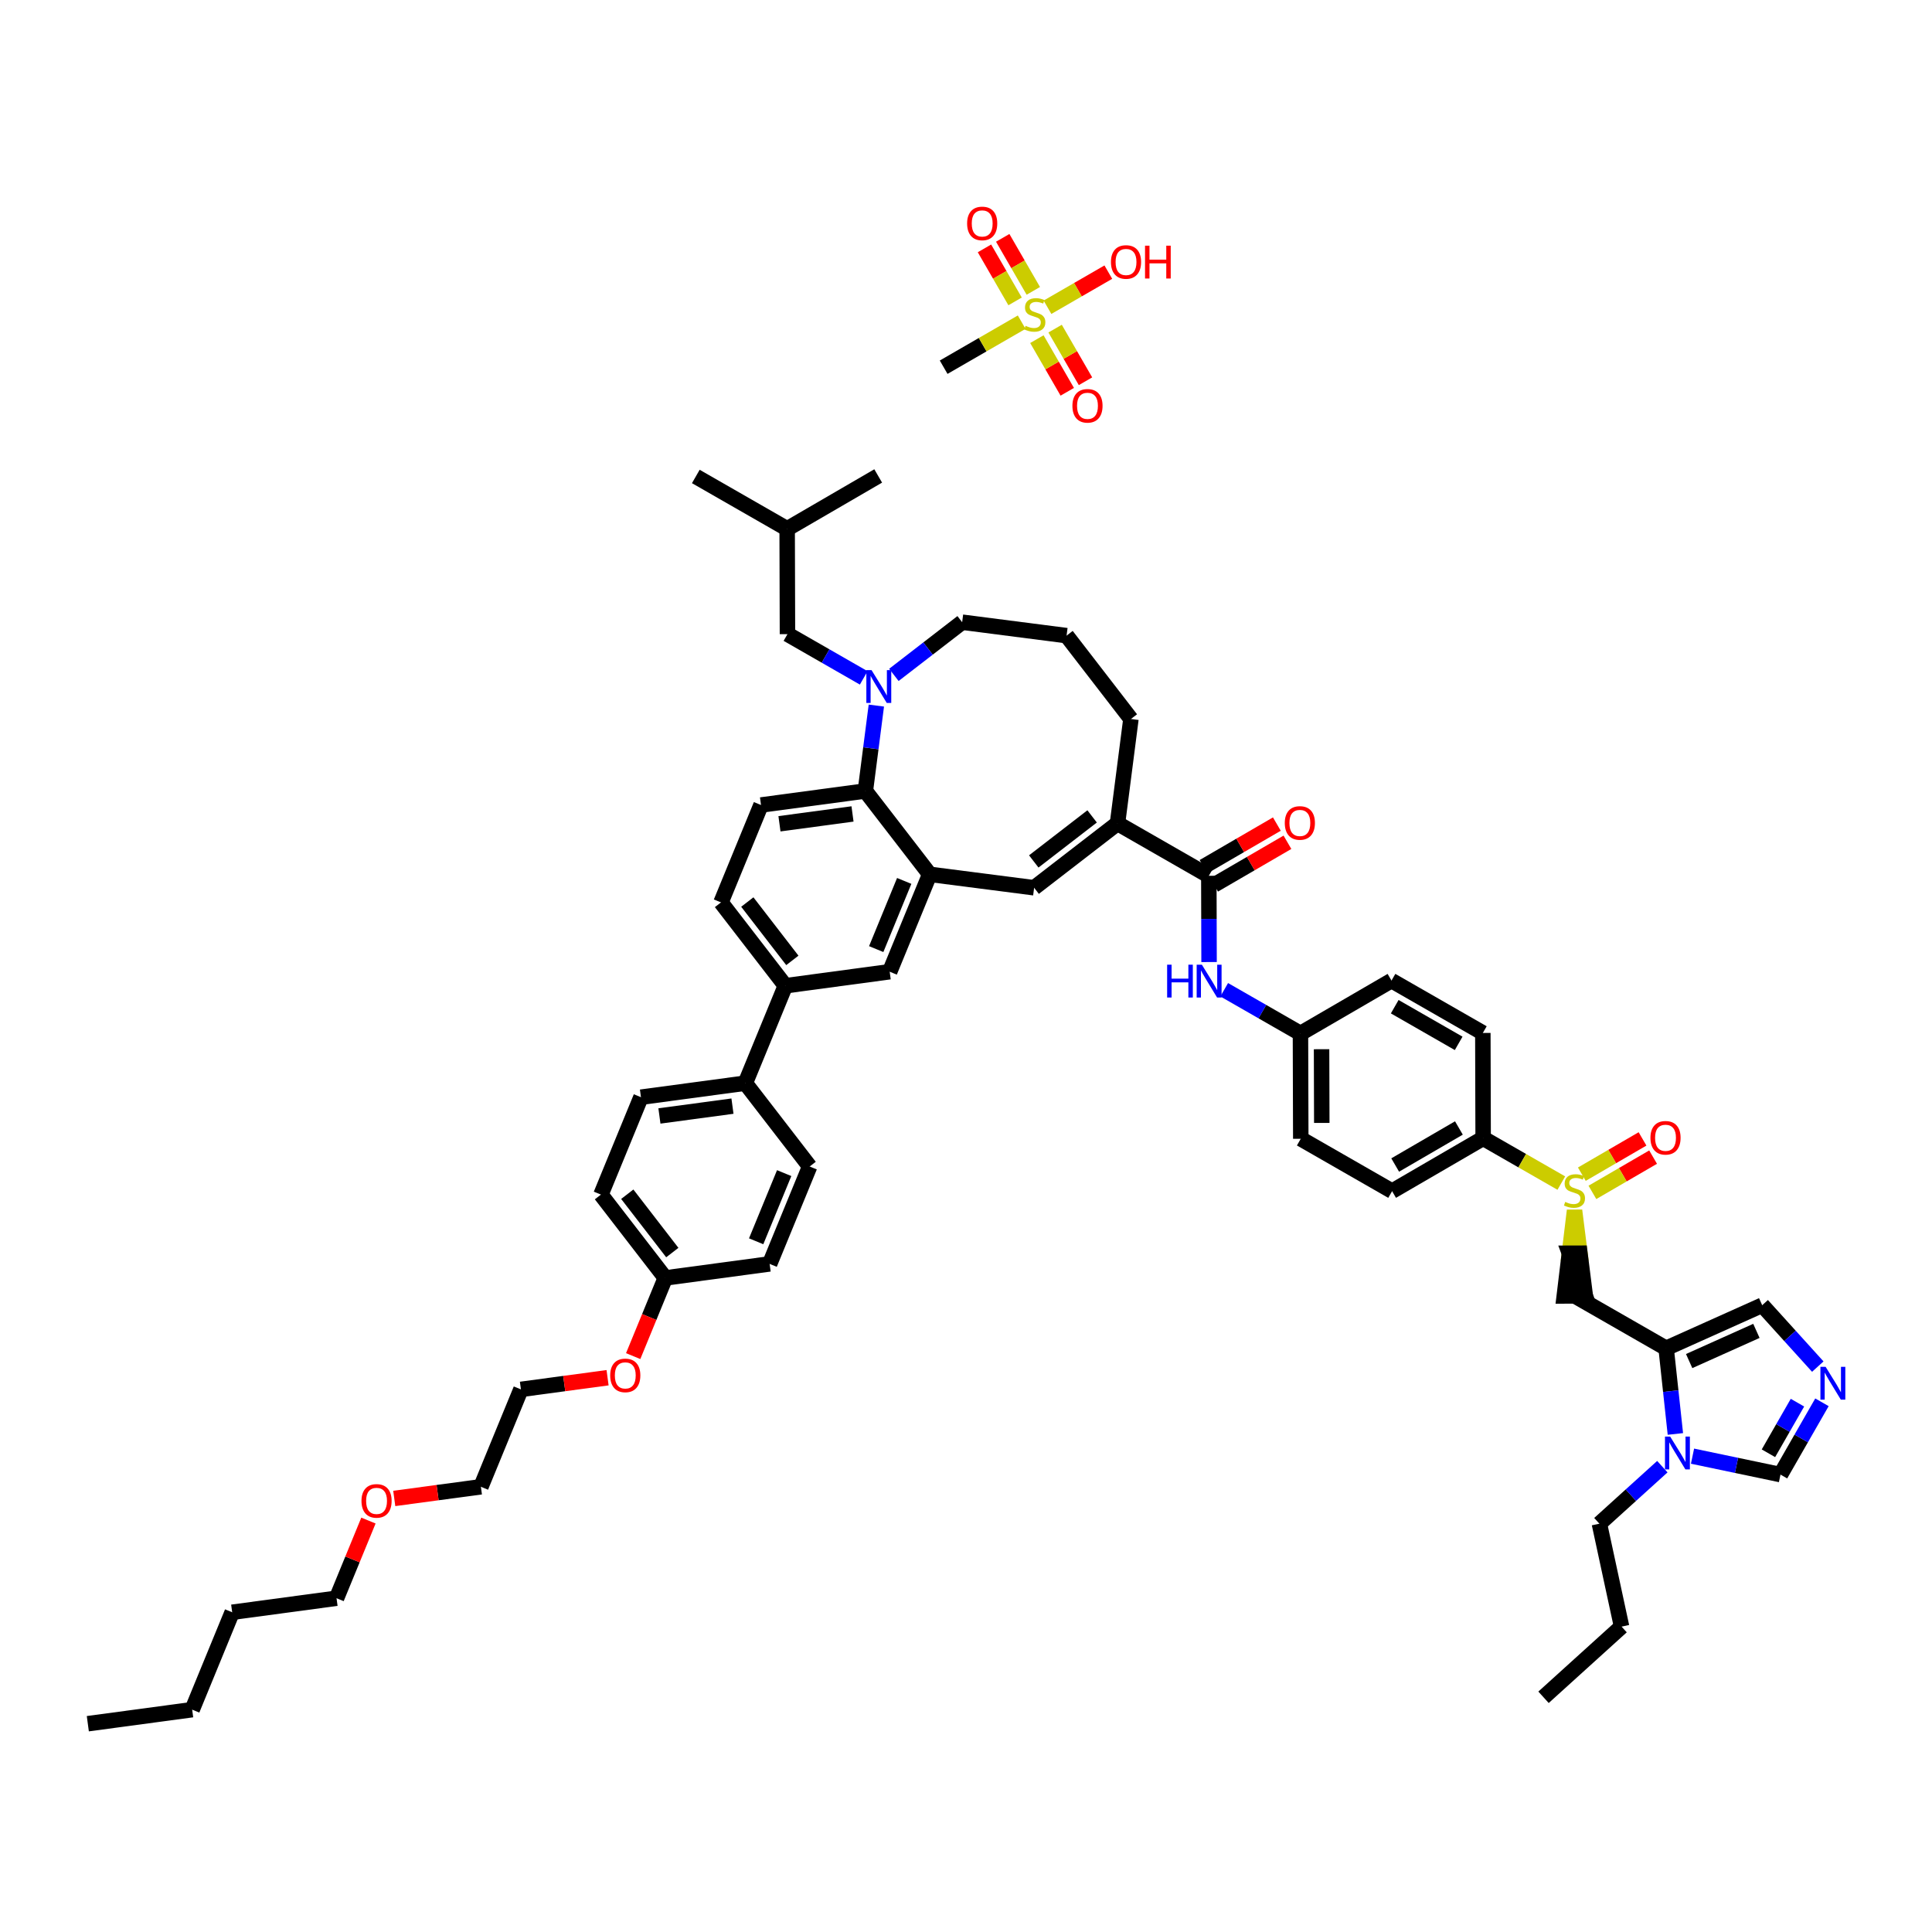 <?xml version='1.0' encoding='iso-8859-1'?>
<svg version='1.1' baseProfile='full'
              xmlns='http://www.w3.org/2000/svg'
                      xmlns:rdkit='http://www.rdkit.org/xml'
                      xmlns:xlink='http://www.w3.org/1999/xlink'
                  xml:space='preserve'
width='250px' height='250px' viewBox='0 0 250 250'>
<!-- END OF HEADER -->
<rect style='opacity:1.0;fill:#FFFFFF;stroke:none' width='250' height='250' x='0' y='0'> </rect>
<path class='bond-0 atom-0 atom-4' d='M 11.364,223.047 L 24.867,221.229' style='fill:none;fill-rule:evenodd;stroke:#000000;stroke-width:2.0px;stroke-linecap:butt;stroke-linejoin:miter;stroke-opacity:1' />
<path class='bond-1 atom-1 atom-5' d='M 199.732,219.629 L 209.831,210.483' style='fill:none;fill-rule:evenodd;stroke:#000000;stroke-width:2.0px;stroke-linecap:butt;stroke-linejoin:miter;stroke-opacity:1' />
<path class='bond-2 atom-2 atom-30' d='M 90.038,61.655 L 101.858,68.434' style='fill:none;fill-rule:evenodd;stroke:#000000;stroke-width:2.0px;stroke-linecap:butt;stroke-linejoin:miter;stroke-opacity:1' />
<path class='bond-3 atom-3 atom-30' d='M 113.638,61.587 L 101.858,68.434' style='fill:none;fill-rule:evenodd;stroke:#000000;stroke-width:2.0px;stroke-linecap:butt;stroke-linejoin:miter;stroke-opacity:1' />
<path class='bond-4 atom-4 atom-6' d='M 24.867,221.229 L 30.045,208.626' style='fill:none;fill-rule:evenodd;stroke:#000000;stroke-width:2.0px;stroke-linecap:butt;stroke-linejoin:miter;stroke-opacity:1' />
<path class='bond-5 atom-5 atom-19' d='M 209.831,210.483 L 206.96,197.164' style='fill:none;fill-rule:evenodd;stroke:#000000;stroke-width:2.0px;stroke-linecap:butt;stroke-linejoin:miter;stroke-opacity:1' />
<path class='bond-6 atom-6 atom-21' d='M 30.045,208.626 L 43.548,206.809' style='fill:none;fill-rule:evenodd;stroke:#000000;stroke-width:2.0px;stroke-linecap:butt;stroke-linejoin:miter;stroke-opacity:1' />
<path class='bond-7 atom-7 atom-8' d='M 138.015,82.251 L 146.341,93.037' style='fill:none;fill-rule:evenodd;stroke:#000000;stroke-width:2.0px;stroke-linecap:butt;stroke-linejoin:miter;stroke-opacity:1' />
<path class='bond-8 atom-7 atom-20' d='M 138.015,82.251 L 124.502,80.512' style='fill:none;fill-rule:evenodd;stroke:#000000;stroke-width:2.0px;stroke-linecap:butt;stroke-linejoin:miter;stroke-opacity:1' />
<path class='bond-9 atom-8 atom-33' d='M 146.341,93.037 L 144.602,106.55' style='fill:none;fill-rule:evenodd;stroke:#000000;stroke-width:2.0px;stroke-linecap:butt;stroke-linejoin:miter;stroke-opacity:1' />
<path class='bond-10 atom-9 atom-14' d='M 104.769,150.945 L 99.591,163.548' style='fill:none;fill-rule:evenodd;stroke:#000000;stroke-width:2.0px;stroke-linecap:butt;stroke-linejoin:miter;stroke-opacity:1' />
<path class='bond-10 atom-9 atom-14' d='M 101.472,151.8 L 97.847,160.622' style='fill:none;fill-rule:evenodd;stroke:#000000;stroke-width:2.0px;stroke-linecap:butt;stroke-linejoin:miter;stroke-opacity:1' />
<path class='bond-11 atom-9 atom-31' d='M 104.769,150.945 L 96.444,140.16' style='fill:none;fill-rule:evenodd;stroke:#000000;stroke-width:2.0px;stroke-linecap:butt;stroke-linejoin:miter;stroke-opacity:1' />
<path class='bond-12 atom-10 atom-15' d='M 82.94,141.977 L 77.762,154.58' style='fill:none;fill-rule:evenodd;stroke:#000000;stroke-width:2.0px;stroke-linecap:butt;stroke-linejoin:miter;stroke-opacity:1' />
<path class='bond-13 atom-10 atom-31' d='M 82.94,141.977 L 96.444,140.16' style='fill:none;fill-rule:evenodd;stroke:#000000;stroke-width:2.0px;stroke-linecap:butt;stroke-linejoin:miter;stroke-opacity:1' />
<path class='bond-13 atom-10 atom-31' d='M 85.329,144.405 L 94.781,143.133' style='fill:none;fill-rule:evenodd;stroke:#000000;stroke-width:2.0px;stroke-linecap:butt;stroke-linejoin:miter;stroke-opacity:1' />
<path class='bond-14 atom-11 atom-18' d='M 93.296,116.771 L 98.474,104.168' style='fill:none;fill-rule:evenodd;stroke:#000000;stroke-width:2.0px;stroke-linecap:butt;stroke-linejoin:miter;stroke-opacity:1' />
<path class='bond-15 atom-11 atom-32' d='M 93.296,116.771 L 101.621,127.557' style='fill:none;fill-rule:evenodd;stroke:#000000;stroke-width:2.0px;stroke-linecap:butt;stroke-linejoin:miter;stroke-opacity:1' />
<path class='bond-15 atom-11 atom-32' d='M 96.702,116.724 L 102.53,124.274' style='fill:none;fill-rule:evenodd;stroke:#000000;stroke-width:2.0px;stroke-linecap:butt;stroke-linejoin:miter;stroke-opacity:1' />
<path class='bond-16 atom-12 atom-16' d='M 180.059,126.886 L 191.879,133.664' style='fill:none;fill-rule:evenodd;stroke:#000000;stroke-width:2.0px;stroke-linecap:butt;stroke-linejoin:miter;stroke-opacity:1' />
<path class='bond-16 atom-12 atom-16' d='M 180.477,130.266 L 188.75,135.011' style='fill:none;fill-rule:evenodd;stroke:#000000;stroke-width:2.0px;stroke-linecap:butt;stroke-linejoin:miter;stroke-opacity:1' />
<path class='bond-17 atom-12 atom-35' d='M 180.059,126.886 L 168.279,133.732' style='fill:none;fill-rule:evenodd;stroke:#000000;stroke-width:2.0px;stroke-linecap:butt;stroke-linejoin:miter;stroke-opacity:1' />
<path class='bond-18 atom-13 atom-17' d='M 168.319,147.357 L 180.138,154.136' style='fill:none;fill-rule:evenodd;stroke:#000000;stroke-width:2.0px;stroke-linecap:butt;stroke-linejoin:miter;stroke-opacity:1' />
<path class='bond-19 atom-13 atom-35' d='M 168.319,147.357 L 168.279,133.732' style='fill:none;fill-rule:evenodd;stroke:#000000;stroke-width:2.0px;stroke-linecap:butt;stroke-linejoin:miter;stroke-opacity:1' />
<path class='bond-19 atom-13 atom-35' d='M 171.038,145.306 L 171.01,135.768' style='fill:none;fill-rule:evenodd;stroke:#000000;stroke-width:2.0px;stroke-linecap:butt;stroke-linejoin:miter;stroke-opacity:1' />
<path class='bond-20 atom-14 atom-37' d='M 99.591,163.548 L 86.088,165.365' style='fill:none;fill-rule:evenodd;stroke:#000000;stroke-width:2.0px;stroke-linecap:butt;stroke-linejoin:miter;stroke-opacity:1' />
<path class='bond-21 atom-15 atom-37' d='M 77.762,154.58 L 86.088,165.365' style='fill:none;fill-rule:evenodd;stroke:#000000;stroke-width:2.0px;stroke-linecap:butt;stroke-linejoin:miter;stroke-opacity:1' />
<path class='bond-21 atom-15 atom-37' d='M 81.168,154.533 L 86.996,162.082' style='fill:none;fill-rule:evenodd;stroke:#000000;stroke-width:2.0px;stroke-linecap:butt;stroke-linejoin:miter;stroke-opacity:1' />
<path class='bond-22 atom-16 atom-38' d='M 191.879,133.664 L 191.918,147.289' style='fill:none;fill-rule:evenodd;stroke:#000000;stroke-width:2.0px;stroke-linecap:butt;stroke-linejoin:miter;stroke-opacity:1' />
<path class='bond-23 atom-17 atom-38' d='M 180.138,154.136 L 191.918,147.289' style='fill:none;fill-rule:evenodd;stroke:#000000;stroke-width:2.0px;stroke-linecap:butt;stroke-linejoin:miter;stroke-opacity:1' />
<path class='bond-23 atom-17 atom-38' d='M 180.536,150.753 L 188.782,145.96' style='fill:none;fill-rule:evenodd;stroke:#000000;stroke-width:2.0px;stroke-linecap:butt;stroke-linejoin:miter;stroke-opacity:1' />
<path class='bond-24 atom-18 atom-39' d='M 98.474,104.168 L 111.977,102.351' style='fill:none;fill-rule:evenodd;stroke:#000000;stroke-width:2.0px;stroke-linecap:butt;stroke-linejoin:miter;stroke-opacity:1' />
<path class='bond-24 atom-18 atom-39' d='M 100.862,106.596 L 110.315,105.324' style='fill:none;fill-rule:evenodd;stroke:#000000;stroke-width:2.0px;stroke-linecap:butt;stroke-linejoin:miter;stroke-opacity:1' />
<path class='bond-25 atom-19 atom-44' d='M 206.96,197.164 L 211.034,193.474' style='fill:none;fill-rule:evenodd;stroke:#000000;stroke-width:2.0px;stroke-linecap:butt;stroke-linejoin:miter;stroke-opacity:1' />
<path class='bond-25 atom-19 atom-44' d='M 211.034,193.474 L 215.107,189.785' style='fill:none;fill-rule:evenodd;stroke:#0000FF;stroke-width:2.0px;stroke-linecap:butt;stroke-linejoin:miter;stroke-opacity:1' />
<path class='bond-26 atom-20 atom-43' d='M 124.502,80.512 L 120.085,83.921' style='fill:none;fill-rule:evenodd;stroke:#000000;stroke-width:2.0px;stroke-linecap:butt;stroke-linejoin:miter;stroke-opacity:1' />
<path class='bond-26 atom-20 atom-43' d='M 120.085,83.921 L 115.668,87.331' style='fill:none;fill-rule:evenodd;stroke:#0000FF;stroke-width:2.0px;stroke-linecap:butt;stroke-linejoin:miter;stroke-opacity:1' />
<path class='bond-27 atom-21 atom-47' d='M 43.548,206.809 L 45.612,201.785' style='fill:none;fill-rule:evenodd;stroke:#000000;stroke-width:2.0px;stroke-linecap:butt;stroke-linejoin:miter;stroke-opacity:1' />
<path class='bond-27 atom-21 atom-47' d='M 45.612,201.785 L 47.676,196.761' style='fill:none;fill-rule:evenodd;stroke:#FF0000;stroke-width:2.0px;stroke-linecap:butt;stroke-linejoin:miter;stroke-opacity:1' />
<path class='bond-28 atom-22 atom-23' d='M 62.229,192.389 L 67.407,179.786' style='fill:none;fill-rule:evenodd;stroke:#000000;stroke-width:2.0px;stroke-linecap:butt;stroke-linejoin:miter;stroke-opacity:1' />
<path class='bond-29 atom-22 atom-47' d='M 62.229,192.389 L 56.623,193.143' style='fill:none;fill-rule:evenodd;stroke:#000000;stroke-width:2.0px;stroke-linecap:butt;stroke-linejoin:miter;stroke-opacity:1' />
<path class='bond-29 atom-22 atom-47' d='M 56.623,193.143 L 51.017,193.898' style='fill:none;fill-rule:evenodd;stroke:#FF0000;stroke-width:2.0px;stroke-linecap:butt;stroke-linejoin:miter;stroke-opacity:1' />
<path class='bond-30 atom-23 atom-48' d='M 67.407,179.786 L 73.013,179.031' style='fill:none;fill-rule:evenodd;stroke:#000000;stroke-width:2.0px;stroke-linecap:butt;stroke-linejoin:miter;stroke-opacity:1' />
<path class='bond-30 atom-23 atom-48' d='M 73.013,179.031 L 78.62,178.277' style='fill:none;fill-rule:evenodd;stroke:#FF0000;stroke-width:2.0px;stroke-linecap:butt;stroke-linejoin:miter;stroke-opacity:1' />
<path class='bond-31 atom-24 atom-32' d='M 115.125,125.739 L 101.621,127.557' style='fill:none;fill-rule:evenodd;stroke:#000000;stroke-width:2.0px;stroke-linecap:butt;stroke-linejoin:miter;stroke-opacity:1' />
<path class='bond-32 atom-24 atom-34' d='M 115.125,125.739 L 120.302,113.136' style='fill:none;fill-rule:evenodd;stroke:#000000;stroke-width:2.0px;stroke-linecap:butt;stroke-linejoin:miter;stroke-opacity:1' />
<path class='bond-32 atom-24 atom-34' d='M 113.381,122.813 L 117.005,113.991' style='fill:none;fill-rule:evenodd;stroke:#000000;stroke-width:2.0px;stroke-linecap:butt;stroke-linejoin:miter;stroke-opacity:1' />
<path class='bond-33 atom-25 atom-33' d='M 133.816,114.876 L 144.602,106.55' style='fill:none;fill-rule:evenodd;stroke:#000000;stroke-width:2.0px;stroke-linecap:butt;stroke-linejoin:miter;stroke-opacity:1' />
<path class='bond-33 atom-25 atom-33' d='M 133.769,111.47 L 141.319,105.642' style='fill:none;fill-rule:evenodd;stroke:#000000;stroke-width:2.0px;stroke-linecap:butt;stroke-linejoin:miter;stroke-opacity:1' />
<path class='bond-34 atom-25 atom-34' d='M 133.816,114.876 L 120.302,113.136' style='fill:none;fill-rule:evenodd;stroke:#000000;stroke-width:2.0px;stroke-linecap:butt;stroke-linejoin:miter;stroke-opacity:1' />
<path class='bond-35 atom-26 atom-36' d='M 228.027,168.893 L 215.596,174.471' style='fill:none;fill-rule:evenodd;stroke:#000000;stroke-width:2.0px;stroke-linecap:butt;stroke-linejoin:miter;stroke-opacity:1' />
<path class='bond-35 atom-26 atom-36' d='M 227.278,172.216 L 218.576,176.121' style='fill:none;fill-rule:evenodd;stroke:#000000;stroke-width:2.0px;stroke-linecap:butt;stroke-linejoin:miter;stroke-opacity:1' />
<path class='bond-36 atom-26 atom-41' d='M 228.027,168.893 L 231.624,172.865' style='fill:none;fill-rule:evenodd;stroke:#000000;stroke-width:2.0px;stroke-linecap:butt;stroke-linejoin:miter;stroke-opacity:1' />
<path class='bond-36 atom-26 atom-41' d='M 231.624,172.865 L 235.221,176.838' style='fill:none;fill-rule:evenodd;stroke:#0000FF;stroke-width:2.0px;stroke-linecap:butt;stroke-linejoin:miter;stroke-opacity:1' />
<path class='bond-37 atom-27 atom-30' d='M 101.897,82.059 L 101.858,68.434' style='fill:none;fill-rule:evenodd;stroke:#000000;stroke-width:2.0px;stroke-linecap:butt;stroke-linejoin:miter;stroke-opacity:1' />
<path class='bond-38 atom-27 atom-43' d='M 101.897,82.059 L 106.831,84.888' style='fill:none;fill-rule:evenodd;stroke:#000000;stroke-width:2.0px;stroke-linecap:butt;stroke-linejoin:miter;stroke-opacity:1' />
<path class='bond-38 atom-27 atom-43' d='M 106.831,84.888 L 111.765,87.718' style='fill:none;fill-rule:evenodd;stroke:#0000FF;stroke-width:2.0px;stroke-linecap:butt;stroke-linejoin:miter;stroke-opacity:1' />
<path class='bond-39 atom-28 atom-36' d='M 203.777,167.693 L 215.596,174.471' style='fill:none;fill-rule:evenodd;stroke:#000000;stroke-width:2.0px;stroke-linecap:butt;stroke-linejoin:miter;stroke-opacity:1' />
<path class='bond-40 atom-49 atom-28' d='M 203.745,156.64 L 203.079,162.168 L 204.442,162.164 Z' style='fill:#CCCC00;fill-rule:evenodd;fill-opacity:1;stroke:#CCCC00;stroke-width:2.0px;stroke-linecap:butt;stroke-linejoin:miter;stroke-opacity:1;' />
<path class='bond-40 atom-49 atom-28' d='M 203.079,162.168 L 205.139,167.689 L 202.414,167.697 Z' style='fill:#000000;fill-rule:evenodd;fill-opacity:1;stroke:#000000;stroke-width:2.0px;stroke-linecap:butt;stroke-linejoin:miter;stroke-opacity:1;' />
<path class='bond-40 atom-49 atom-28' d='M 203.079,162.168 L 204.442,162.164 L 205.139,167.689 Z' style='fill:#000000;fill-rule:evenodd;fill-opacity:1;stroke:#000000;stroke-width:2.0px;stroke-linecap:butt;stroke-linejoin:miter;stroke-opacity:1;' />
<path class='bond-41 atom-29 atom-41' d='M 230.395,190.812 L 233.077,186.134' style='fill:none;fill-rule:evenodd;stroke:#000000;stroke-width:2.0px;stroke-linecap:butt;stroke-linejoin:miter;stroke-opacity:1' />
<path class='bond-41 atom-29 atom-41' d='M 233.077,186.134 L 235.76,181.457' style='fill:none;fill-rule:evenodd;stroke:#0000FF;stroke-width:2.0px;stroke-linecap:butt;stroke-linejoin:miter;stroke-opacity:1' />
<path class='bond-41 atom-29 atom-41' d='M 228.835,188.053 L 230.713,184.779' style='fill:none;fill-rule:evenodd;stroke:#000000;stroke-width:2.0px;stroke-linecap:butt;stroke-linejoin:miter;stroke-opacity:1' />
<path class='bond-41 atom-29 atom-41' d='M 230.713,184.779 L 232.591,181.505' style='fill:none;fill-rule:evenodd;stroke:#0000FF;stroke-width:2.0px;stroke-linecap:butt;stroke-linejoin:miter;stroke-opacity:1' />
<path class='bond-42 atom-29 atom-44' d='M 230.395,190.812 L 224.703,189.619' style='fill:none;fill-rule:evenodd;stroke:#000000;stroke-width:2.0px;stroke-linecap:butt;stroke-linejoin:miter;stroke-opacity:1' />
<path class='bond-42 atom-29 atom-44' d='M 224.703,189.619 L 219.011,188.426' style='fill:none;fill-rule:evenodd;stroke:#0000FF;stroke-width:2.0px;stroke-linecap:butt;stroke-linejoin:miter;stroke-opacity:1' />
<path class='bond-43 atom-31 atom-32' d='M 96.444,140.16 L 101.621,127.557' style='fill:none;fill-rule:evenodd;stroke:#000000;stroke-width:2.0px;stroke-linecap:butt;stroke-linejoin:miter;stroke-opacity:1' />
<path class='bond-44 atom-33 atom-40' d='M 144.602,106.55 L 156.421,113.329' style='fill:none;fill-rule:evenodd;stroke:#000000;stroke-width:2.0px;stroke-linecap:butt;stroke-linejoin:miter;stroke-opacity:1' />
<path class='bond-45 atom-34 atom-39' d='M 120.302,113.136 L 111.977,102.351' style='fill:none;fill-rule:evenodd;stroke:#000000;stroke-width:2.0px;stroke-linecap:butt;stroke-linejoin:miter;stroke-opacity:1' />
<path class='bond-46 atom-35 atom-42' d='M 168.279,133.732 L 163.346,130.903' style='fill:none;fill-rule:evenodd;stroke:#000000;stroke-width:2.0px;stroke-linecap:butt;stroke-linejoin:miter;stroke-opacity:1' />
<path class='bond-46 atom-35 atom-42' d='M 163.346,130.903 L 158.412,128.073' style='fill:none;fill-rule:evenodd;stroke:#0000FF;stroke-width:2.0px;stroke-linecap:butt;stroke-linejoin:miter;stroke-opacity:1' />
<path class='bond-47 atom-36 atom-44' d='M 215.596,174.471 L 216.194,180.012' style='fill:none;fill-rule:evenodd;stroke:#000000;stroke-width:2.0px;stroke-linecap:butt;stroke-linejoin:miter;stroke-opacity:1' />
<path class='bond-47 atom-36 atom-44' d='M 216.194,180.012 L 216.793,185.553' style='fill:none;fill-rule:evenodd;stroke:#0000FF;stroke-width:2.0px;stroke-linecap:butt;stroke-linejoin:miter;stroke-opacity:1' />
<path class='bond-48 atom-37 atom-48' d='M 86.088,165.365 L 84.01,170.423' style='fill:none;fill-rule:evenodd;stroke:#000000;stroke-width:2.0px;stroke-linecap:butt;stroke-linejoin:miter;stroke-opacity:1' />
<path class='bond-48 atom-37 atom-48' d='M 84.01,170.423 L 81.933,175.48' style='fill:none;fill-rule:evenodd;stroke:#FF0000;stroke-width:2.0px;stroke-linecap:butt;stroke-linejoin:miter;stroke-opacity:1' />
<path class='bond-49 atom-38 atom-49' d='M 191.918,147.289 L 196.976,150.19' style='fill:none;fill-rule:evenodd;stroke:#000000;stroke-width:2.0px;stroke-linecap:butt;stroke-linejoin:miter;stroke-opacity:1' />
<path class='bond-49 atom-38 atom-49' d='M 196.976,150.19 L 202.035,153.091' style='fill:none;fill-rule:evenodd;stroke:#CCCC00;stroke-width:2.0px;stroke-linecap:butt;stroke-linejoin:miter;stroke-opacity:1' />
<path class='bond-50 atom-39 atom-43' d='M 111.977,102.351 L 112.688,96.826' style='fill:none;fill-rule:evenodd;stroke:#000000;stroke-width:2.0px;stroke-linecap:butt;stroke-linejoin:miter;stroke-opacity:1' />
<path class='bond-50 atom-39 atom-43' d='M 112.688,96.826 L 113.399,91.302' style='fill:none;fill-rule:evenodd;stroke:#0000FF;stroke-width:2.0px;stroke-linecap:butt;stroke-linejoin:miter;stroke-opacity:1' />
<path class='bond-51 atom-40 atom-42' d='M 156.421,113.329 L 156.437,118.909' style='fill:none;fill-rule:evenodd;stroke:#000000;stroke-width:2.0px;stroke-linecap:butt;stroke-linejoin:miter;stroke-opacity:1' />
<path class='bond-51 atom-40 atom-42' d='M 156.437,118.909 L 156.453,124.489' style='fill:none;fill-rule:evenodd;stroke:#0000FF;stroke-width:2.0px;stroke-linecap:butt;stroke-linejoin:miter;stroke-opacity:1' />
<path class='bond-52 atom-40 atom-45' d='M 157.105,114.507 L 161.85,111.749' style='fill:none;fill-rule:evenodd;stroke:#000000;stroke-width:2.0px;stroke-linecap:butt;stroke-linejoin:miter;stroke-opacity:1' />
<path class='bond-52 atom-40 atom-45' d='M 161.85,111.749 L 166.595,108.991' style='fill:none;fill-rule:evenodd;stroke:#FF0000;stroke-width:2.0px;stroke-linecap:butt;stroke-linejoin:miter;stroke-opacity:1' />
<path class='bond-52 atom-40 atom-45' d='M 155.736,112.151 L 160.481,109.393' style='fill:none;fill-rule:evenodd;stroke:#000000;stroke-width:2.0px;stroke-linecap:butt;stroke-linejoin:miter;stroke-opacity:1' />
<path class='bond-52 atom-40 atom-45' d='M 160.481,109.393 L 165.225,106.635' style='fill:none;fill-rule:evenodd;stroke:#FF0000;stroke-width:2.0px;stroke-linecap:butt;stroke-linejoin:miter;stroke-opacity:1' />
<path class='bond-53 atom-46 atom-49' d='M 212.542,147.374 L 208.615,149.656' style='fill:none;fill-rule:evenodd;stroke:#FF0000;stroke-width:2.0px;stroke-linecap:butt;stroke-linejoin:miter;stroke-opacity:1' />
<path class='bond-53 atom-46 atom-49' d='M 208.615,149.656 L 204.689,151.939' style='fill:none;fill-rule:evenodd;stroke:#CCCC00;stroke-width:2.0px;stroke-linecap:butt;stroke-linejoin:miter;stroke-opacity:1' />
<path class='bond-53 atom-46 atom-49' d='M 213.911,149.73 L 209.985,152.012' style='fill:none;fill-rule:evenodd;stroke:#FF0000;stroke-width:2.0px;stroke-linecap:butt;stroke-linejoin:miter;stroke-opacity:1' />
<path class='bond-53 atom-46 atom-49' d='M 209.985,152.012 L 206.058,154.295' style='fill:none;fill-rule:evenodd;stroke:#CCCC00;stroke-width:2.0px;stroke-linecap:butt;stroke-linejoin:miter;stroke-opacity:1' />
<path class='bond-54 atom-50 atom-54' d='M 122.108,47.517 L 127.157,44.602' style='fill:none;fill-rule:evenodd;stroke:#000000;stroke-width:2.0px;stroke-linecap:butt;stroke-linejoin:miter;stroke-opacity:1' />
<path class='bond-54 atom-50 atom-54' d='M 127.157,44.602 L 132.205,41.687' style='fill:none;fill-rule:evenodd;stroke:#CCCC00;stroke-width:2.0px;stroke-linecap:butt;stroke-linejoin:miter;stroke-opacity:1' />
<path class='bond-55 atom-51 atom-54' d='M 143.417,35.214 L 139.48,37.487' style='fill:none;fill-rule:evenodd;stroke:#FF0000;stroke-width:2.0px;stroke-linecap:butt;stroke-linejoin:miter;stroke-opacity:1' />
<path class='bond-55 atom-51 atom-54' d='M 139.48,37.487 L 135.544,39.759' style='fill:none;fill-rule:evenodd;stroke:#CCCC00;stroke-width:2.0px;stroke-linecap:butt;stroke-linejoin:miter;stroke-opacity:1' />
<path class='bond-56 atom-52 atom-54' d='M 140.463,49.334 L 138.497,45.929' style='fill:none;fill-rule:evenodd;stroke:#FF0000;stroke-width:2.0px;stroke-linecap:butt;stroke-linejoin:miter;stroke-opacity:1' />
<path class='bond-56 atom-52 atom-54' d='M 138.497,45.929 L 136.531,42.524' style='fill:none;fill-rule:evenodd;stroke:#CCCC00;stroke-width:2.0px;stroke-linecap:butt;stroke-linejoin:miter;stroke-opacity:1' />
<path class='bond-56 atom-52 atom-54' d='M 138.103,50.696 L 136.138,47.291' style='fill:none;fill-rule:evenodd;stroke:#FF0000;stroke-width:2.0px;stroke-linecap:butt;stroke-linejoin:miter;stroke-opacity:1' />
<path class='bond-56 atom-52 atom-54' d='M 136.138,47.291 L 134.172,43.886' style='fill:none;fill-rule:evenodd;stroke:#CCCC00;stroke-width:2.0px;stroke-linecap:butt;stroke-linejoin:miter;stroke-opacity:1' />
<path class='bond-57 atom-53 atom-54' d='M 127.39,32.14 L 129.37,35.57' style='fill:none;fill-rule:evenodd;stroke:#FF0000;stroke-width:2.0px;stroke-linecap:butt;stroke-linejoin:miter;stroke-opacity:1' />
<path class='bond-57 atom-53 atom-54' d='M 129.37,35.57 L 131.351,39' style='fill:none;fill-rule:evenodd;stroke:#CCCC00;stroke-width:2.0px;stroke-linecap:butt;stroke-linejoin:miter;stroke-opacity:1' />
<path class='bond-57 atom-53 atom-54' d='M 129.75,30.778 L 131.73,34.208' style='fill:none;fill-rule:evenodd;stroke:#FF0000;stroke-width:2.0px;stroke-linecap:butt;stroke-linejoin:miter;stroke-opacity:1' />
<path class='bond-57 atom-53 atom-54' d='M 131.73,34.208 L 133.711,37.638' style='fill:none;fill-rule:evenodd;stroke:#CCCC00;stroke-width:2.0px;stroke-linecap:butt;stroke-linejoin:miter;stroke-opacity:1' />
<path  class='atom-41' d='M 236.234 176.868
L 237.626 179.118
Q 237.764 179.34, 237.986 179.742
Q 238.208 180.144, 238.22 180.168
L 238.22 176.868
L 238.784 176.868
L 238.784 181.116
L 238.202 181.116
L 236.708 178.656
Q 236.534 178.368, 236.348 178.038
Q 236.168 177.708, 236.114 177.606
L 236.114 181.116
L 235.562 181.116
L 235.562 176.868
L 236.234 176.868
' fill='#0000FF'/>
<path  class='atom-42' d='M 151.027 124.83
L 151.603 124.83
L 151.603 126.636
L 153.775 126.636
L 153.775 124.83
L 154.351 124.83
L 154.351 129.078
L 153.775 129.078
L 153.775 127.116
L 151.603 127.116
L 151.603 129.078
L 151.027 129.078
L 151.027 124.83
' fill='#0000FF'/>
<path  class='atom-42' d='M 155.521 124.83
L 156.913 127.08
Q 157.051 127.302, 157.273 127.704
Q 157.495 128.106, 157.507 128.13
L 157.507 124.83
L 158.071 124.83
L 158.071 129.078
L 157.489 129.078
L 155.995 126.618
Q 155.821 126.33, 155.635 126
Q 155.455 125.67, 155.401 125.568
L 155.401 129.078
L 154.849 129.078
L 154.849 124.83
L 155.521 124.83
' fill='#0000FF'/>
<path  class='atom-43' d='M 112.777 86.713
L 114.169 88.963
Q 114.307 89.185, 114.529 89.587
Q 114.751 89.989, 114.763 90.013
L 114.763 86.713
L 115.327 86.713
L 115.327 90.961
L 114.745 90.961
L 113.251 88.501
Q 113.077 88.213, 112.891 87.883
Q 112.711 87.553, 112.657 87.451
L 112.657 90.961
L 112.105 90.961
L 112.105 86.713
L 112.777 86.713
' fill='#0000FF'/>
<path  class='atom-44' d='M 216.12 185.893
L 217.512 188.143
Q 217.65 188.365, 217.872 188.767
Q 218.094 189.169, 218.106 189.193
L 218.106 185.893
L 218.67 185.893
L 218.67 190.141
L 218.088 190.141
L 216.594 187.681
Q 216.42 187.393, 216.234 187.063
Q 216.054 186.733, 216 186.631
L 216 190.141
L 215.448 190.141
L 215.448 185.893
L 216.12 185.893
' fill='#0000FF'/>
<path  class='atom-45' d='M 166.251 106.494
Q 166.251 105.474, 166.755 104.904
Q 167.259 104.334, 168.201 104.334
Q 169.143 104.334, 169.647 104.904
Q 170.151 105.474, 170.151 106.494
Q 170.151 107.526, 169.641 108.114
Q 169.131 108.696, 168.201 108.696
Q 167.265 108.696, 166.755 108.114
Q 166.251 107.532, 166.251 106.494
M 168.201 108.216
Q 168.849 108.216, 169.197 107.784
Q 169.551 107.346, 169.551 106.494
Q 169.551 105.66, 169.197 105.24
Q 168.849 104.814, 168.201 104.814
Q 167.553 104.814, 167.199 105.234
Q 166.851 105.654, 166.851 106.494
Q 166.851 107.352, 167.199 107.784
Q 167.553 108.216, 168.201 108.216
' fill='#FF0000'/>
<path  class='atom-46' d='M 213.567 147.233
Q 213.567 146.213, 214.071 145.643
Q 214.575 145.073, 215.517 145.073
Q 216.459 145.073, 216.963 145.643
Q 217.467 146.213, 217.467 147.233
Q 217.467 148.265, 216.957 148.853
Q 216.447 149.435, 215.517 149.435
Q 214.581 149.435, 214.071 148.853
Q 213.567 148.271, 213.567 147.233
M 215.517 148.955
Q 216.165 148.955, 216.513 148.523
Q 216.867 148.085, 216.867 147.233
Q 216.867 146.399, 216.513 145.979
Q 216.165 145.553, 215.517 145.553
Q 214.869 145.553, 214.515 145.973
Q 214.167 146.393, 214.167 147.233
Q 214.167 148.091, 214.515 148.523
Q 214.869 148.955, 215.517 148.955
' fill='#FF0000'/>
<path  class='atom-47' d='M 46.776 194.218
Q 46.776 193.198, 47.28 192.628
Q 47.784 192.058, 48.726 192.058
Q 49.668 192.058, 50.172 192.628
Q 50.676 193.198, 50.676 194.218
Q 50.676 195.25, 50.166 195.838
Q 49.656 196.42, 48.726 196.42
Q 47.79 196.42, 47.28 195.838
Q 46.776 195.256, 46.776 194.218
M 48.726 195.94
Q 49.374 195.94, 49.722 195.508
Q 50.076 195.07, 50.076 194.218
Q 50.076 193.384, 49.722 192.964
Q 49.374 192.538, 48.726 192.538
Q 48.078 192.538, 47.724 192.958
Q 47.376 193.378, 47.376 194.218
Q 47.376 195.076, 47.724 195.508
Q 48.078 195.94, 48.726 195.94
' fill='#FF0000'/>
<path  class='atom-48' d='M 78.96 177.98
Q 78.96 176.96, 79.464 176.39
Q 79.968 175.82, 80.91 175.82
Q 81.852 175.82, 82.356 176.39
Q 82.86 176.96, 82.86 177.98
Q 82.86 179.012, 82.35 179.6
Q 81.84 180.182, 80.91 180.182
Q 79.974 180.182, 79.464 179.6
Q 78.96 179.018, 78.96 177.98
M 80.91 179.702
Q 81.558 179.702, 81.906 179.27
Q 82.26 178.832, 82.26 177.98
Q 82.26 177.146, 81.906 176.726
Q 81.558 176.3, 80.91 176.3
Q 80.262 176.3, 79.908 176.72
Q 79.56 177.14, 79.56 177.98
Q 79.56 178.838, 79.908 179.27
Q 80.262 179.702, 80.91 179.702
' fill='#FF0000'/>
<path  class='atom-49' d='M 202.537 155.526
Q 202.585 155.544, 202.783 155.628
Q 202.981 155.712, 203.197 155.766
Q 203.419 155.814, 203.635 155.814
Q 204.037 155.814, 204.271 155.622
Q 204.505 155.424, 204.505 155.082
Q 204.505 154.848, 204.385 154.704
Q 204.271 154.56, 204.091 154.482
Q 203.911 154.404, 203.611 154.314
Q 203.233 154.2, 203.005 154.092
Q 202.783 153.984, 202.621 153.756
Q 202.465 153.528, 202.465 153.144
Q 202.465 152.61, 202.825 152.28
Q 203.191 151.95, 203.911 151.95
Q 204.403 151.95, 204.961 152.184
L 204.823 152.646
Q 204.313 152.436, 203.929 152.436
Q 203.515 152.436, 203.287 152.61
Q 203.059 152.778, 203.065 153.072
Q 203.065 153.3, 203.179 153.438
Q 203.299 153.576, 203.467 153.654
Q 203.641 153.732, 203.929 153.822
Q 204.313 153.942, 204.541 154.062
Q 204.769 154.182, 204.931 154.428
Q 205.099 154.668, 205.099 155.082
Q 205.099 155.67, 204.703 155.988
Q 204.313 156.3, 203.659 156.3
Q 203.281 156.3, 202.993 156.216
Q 202.711 156.138, 202.375 156
L 202.537 155.526
' fill='#CCCC00'/>
<path  class='atom-51' d='M 143.757 33.904
Q 143.757 32.883, 144.261 32.313
Q 144.765 31.744, 145.707 31.744
Q 146.649 31.744, 147.153 32.313
Q 147.657 32.883, 147.657 33.904
Q 147.657 34.935, 147.147 35.523
Q 146.637 36.105, 145.707 36.105
Q 144.771 36.105, 144.261 35.523
Q 143.757 34.941, 143.757 33.904
M 145.707 35.626
Q 146.355 35.626, 146.703 35.194
Q 147.057 34.755, 147.057 33.904
Q 147.057 33.069, 146.703 32.65
Q 146.355 32.224, 145.707 32.224
Q 145.059 32.224, 144.705 32.644
Q 144.357 33.063, 144.357 33.904
Q 144.357 34.761, 144.705 35.194
Q 145.059 35.626, 145.707 35.626
' fill='#FF0000'/>
<path  class='atom-51' d='M 148.167 31.791
L 148.743 31.791
L 148.743 33.597
L 150.915 33.597
L 150.915 31.791
L 151.491 31.791
L 151.491 36.039
L 150.915 36.039
L 150.915 34.078
L 148.743 34.078
L 148.743 36.039
L 148.167 36.039
L 148.167 31.791
' fill='#FF0000'/>
<path  class='atom-52' d='M 138.77 52.516
Q 138.77 51.496, 139.274 50.926
Q 139.778 50.356, 140.72 50.356
Q 141.662 50.356, 142.166 50.926
Q 142.67 51.496, 142.67 52.516
Q 142.67 53.548, 142.16 54.136
Q 141.65 54.718, 140.72 54.718
Q 139.784 54.718, 139.274 54.136
Q 138.77 53.554, 138.77 52.516
M 140.72 54.238
Q 141.368 54.238, 141.716 53.806
Q 142.07 53.368, 142.07 52.516
Q 142.07 51.682, 141.716 51.262
Q 141.368 50.836, 140.72 50.836
Q 140.072 50.836, 139.718 51.256
Q 139.37 51.676, 139.37 52.516
Q 139.37 53.374, 139.718 53.806
Q 140.072 54.238, 140.72 54.238
' fill='#FF0000'/>
<path  class='atom-53' d='M 125.145 28.916
Q 125.145 27.896, 125.649 27.326
Q 126.153 26.756, 127.095 26.756
Q 128.037 26.756, 128.541 27.326
Q 129.045 27.896, 129.045 28.916
Q 129.045 29.948, 128.535 30.536
Q 128.025 31.118, 127.095 31.118
Q 126.159 31.118, 125.649 30.536
Q 125.145 29.954, 125.145 28.916
M 127.095 30.638
Q 127.743 30.638, 128.091 30.206
Q 128.445 29.768, 128.445 28.916
Q 128.445 28.082, 128.091 27.662
Q 127.743 27.236, 127.095 27.236
Q 126.447 27.236, 126.093 27.656
Q 125.745 28.076, 125.745 28.916
Q 125.745 29.774, 126.093 30.206
Q 126.447 30.638, 127.095 30.638
' fill='#FF0000'/>
<path  class='atom-54' d='M 132.708 42.162
Q 132.756 42.18, 132.954 42.264
Q 133.152 42.348, 133.368 42.402
Q 133.59 42.45, 133.806 42.45
Q 134.208 42.45, 134.442 42.258
Q 134.676 42.06, 134.676 41.718
Q 134.676 41.484, 134.556 41.34
Q 134.442 41.196, 134.262 41.118
Q 134.082 41.04, 133.782 40.95
Q 133.404 40.836, 133.176 40.728
Q 132.954 40.62, 132.792 40.392
Q 132.636 40.164, 132.636 39.78
Q 132.636 39.246, 132.996 38.916
Q 133.362 38.586, 134.082 38.586
Q 134.574 38.586, 135.132 38.82
L 134.994 39.282
Q 134.484 39.072, 134.1 39.072
Q 133.686 39.072, 133.458 39.246
Q 133.23 39.414, 133.236 39.708
Q 133.236 39.936, 133.35 40.074
Q 133.47 40.212, 133.638 40.29
Q 133.812 40.368, 134.1 40.458
Q 134.484 40.578, 134.712 40.698
Q 134.94 40.818, 135.102 41.064
Q 135.27 41.304, 135.27 41.718
Q 135.27 42.306, 134.874 42.624
Q 134.484 42.936, 133.83 42.936
Q 133.452 42.936, 133.164 42.852
Q 132.882 42.774, 132.546 42.636
L 132.708 42.162
' fill='#CCCC00'/>
</svg>
